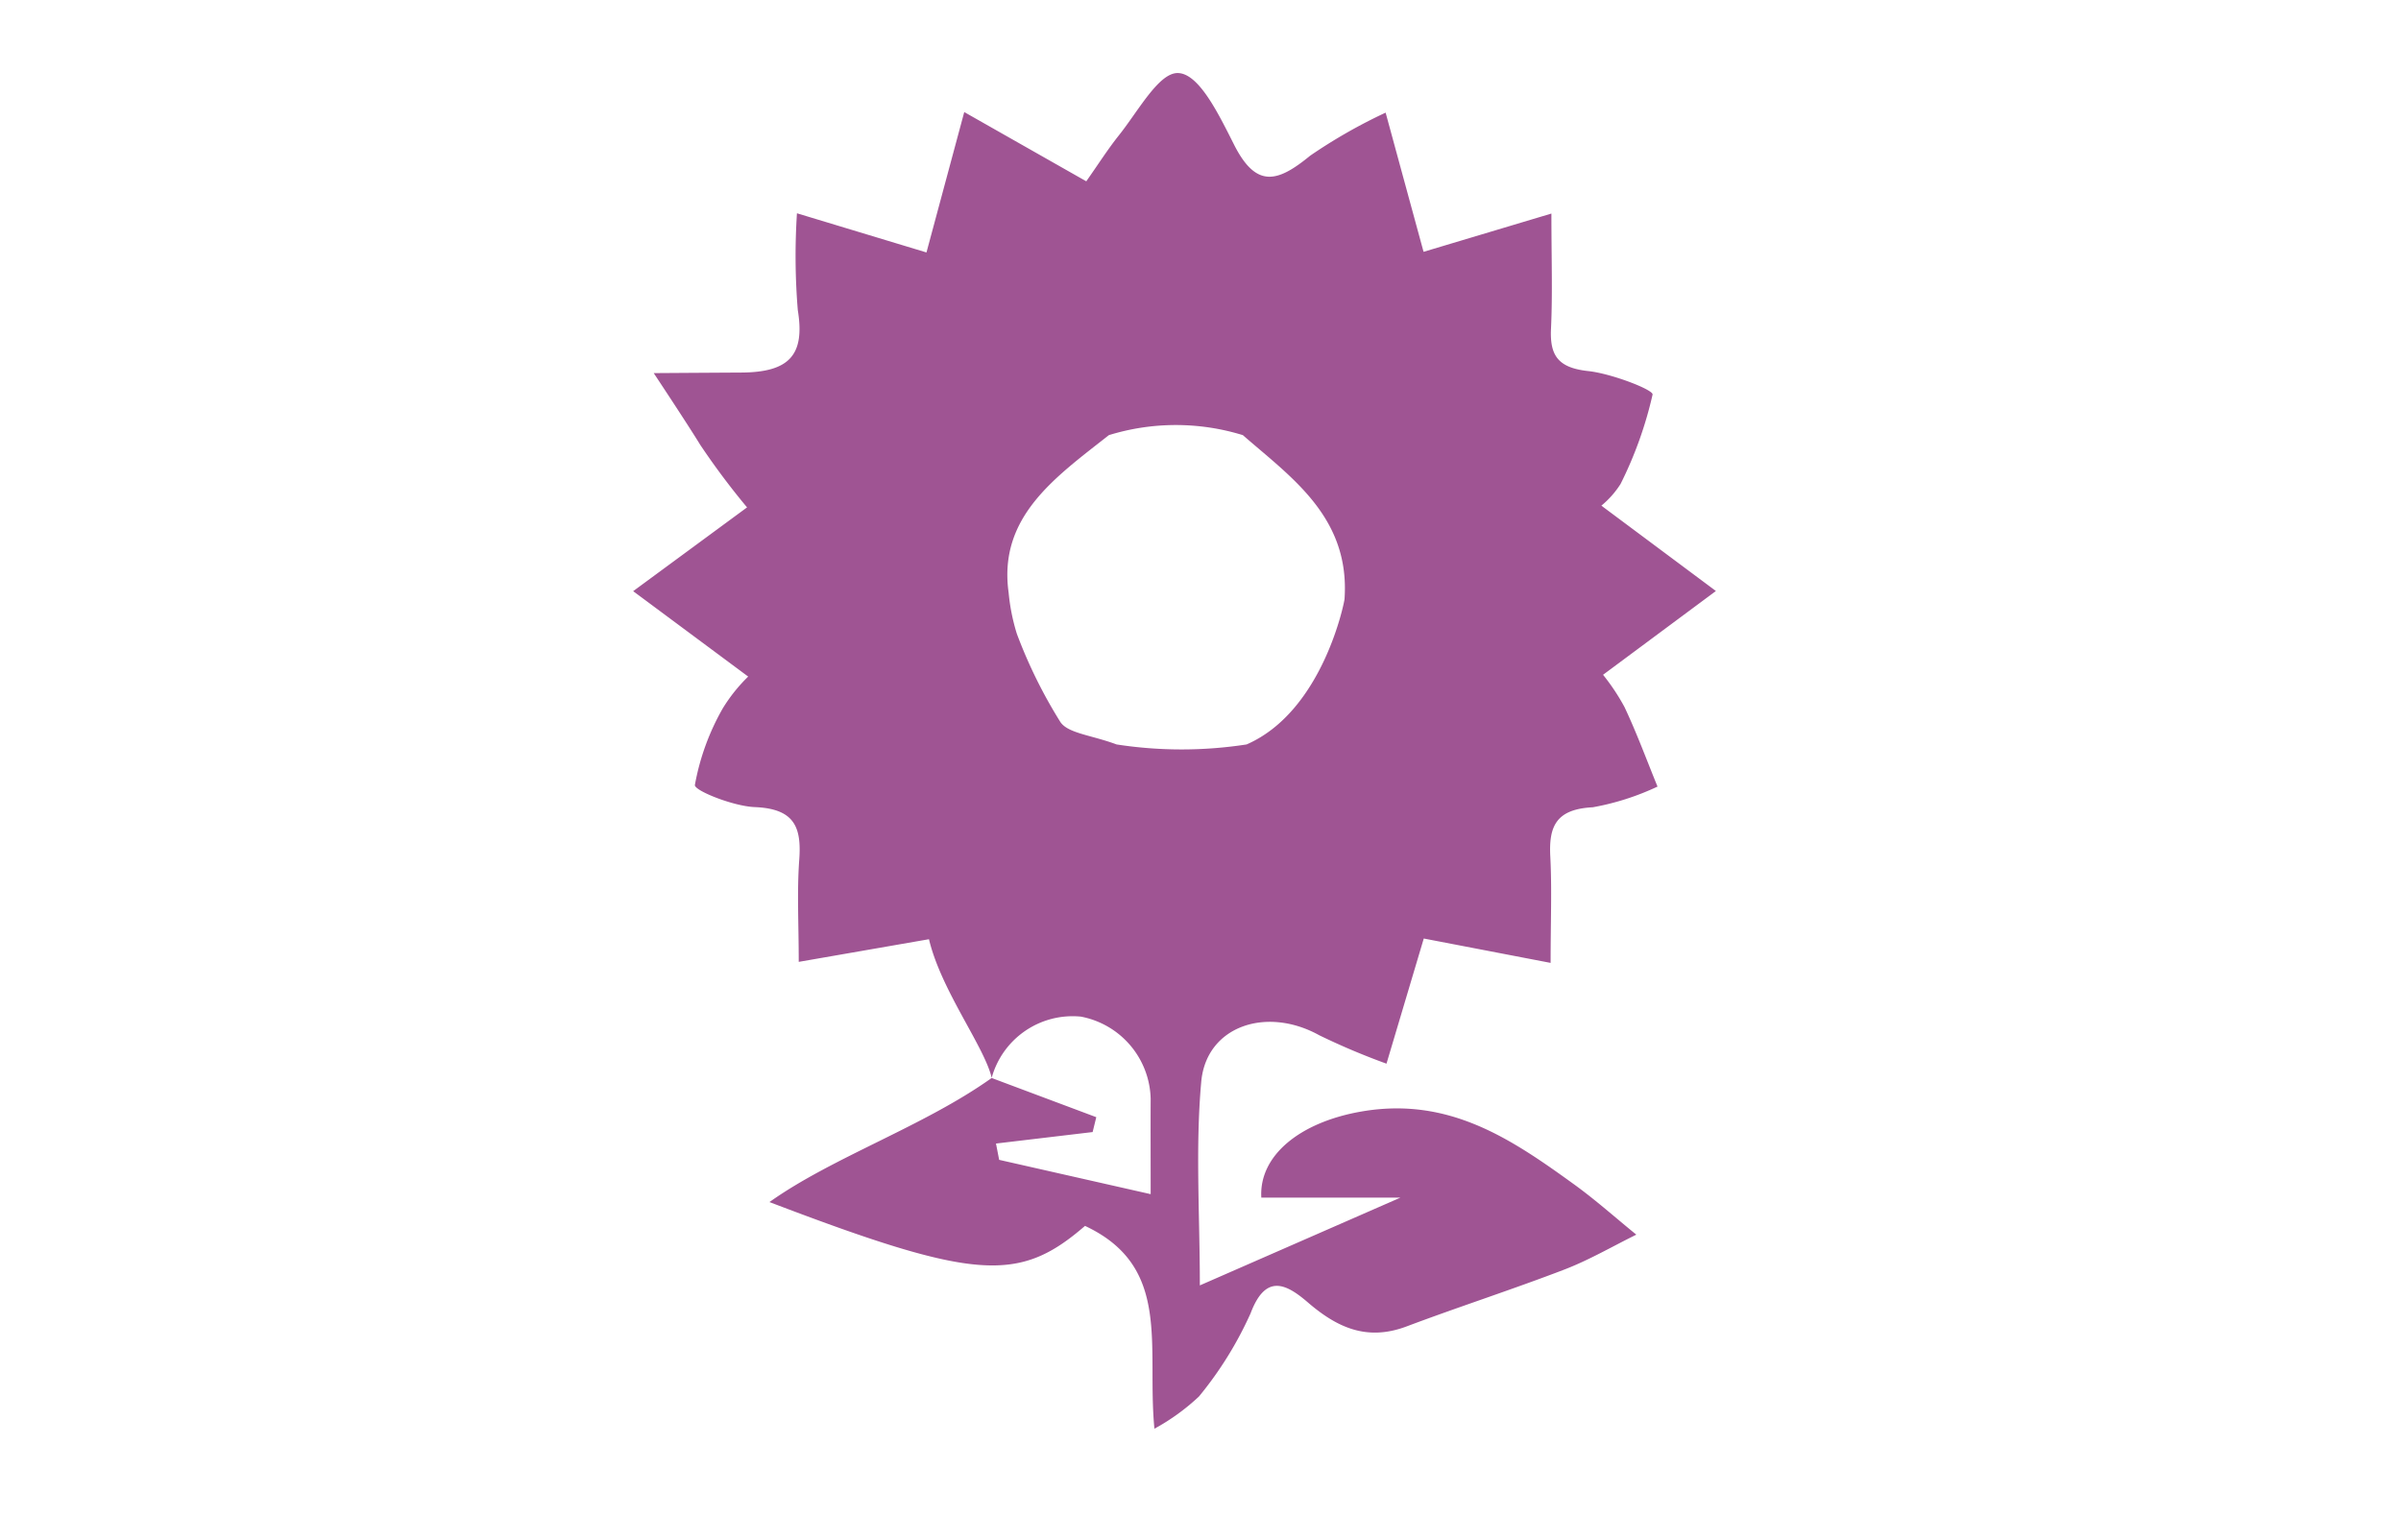 <svg xmlns="http://www.w3.org/2000/svg" width="106" height="68" viewBox="0 0 106 68">
  <g id="Group_704" data-name="Group 704" transform="translate(-0.427 0.324)">
    <rect id="Rectangle_321" data-name="Rectangle 321" width="106" height="68" transform="translate(0.427 -0.324)" fill="#fff" opacity="0"/>
    <path id="Path_366" data-name="Path 366" d="M631.016,918.605l-5.6-1.076-1.646,5.527A30.58,30.58,0,0,1,620.8,921.8c-2.335-1.294-4.986-.4-5.208,2.054-.263,2.914-.062,5.865-.062,8.994l8.856-3.877h-6.142c-.107-1.864,1.712-3.338,4.437-3.805,3.846-.66,6.6,1.217,9.357,3.21.961.694,1.844,1.485,2.762,2.231-1.058.52-2.082,1.121-3.182,1.543-2.3.883-4.651,1.641-6.958,2.509-1.76.663-3.076.046-4.365-1.063-.956-.823-1.859-1.278-2.523.481a16.244,16.244,0,0,1-2.281,3.677,9.519,9.519,0,0,1-1.966,1.423c-.352-3.638.794-7.151-3.065-8.957-2.92,2.527-4.818,2.424-13.93-1.052,2.793-1.987,6.8-3.336,9.813-5.482-.334-1.406-2.233-3.858-2.771-6.126l-5.75,1c0-1.682-.081-3.1.022-4.5.105-1.427-.189-2.265-1.968-2.335-.939-.038-2.667-.726-2.639-.976a10.615,10.615,0,0,1,1.229-3.381,7.192,7.192,0,0,1,1.124-1.407l-5.078-3.772,5.028-3.7a32.684,32.684,0,0,1-2.07-2.767c-.523-.86-2.05-3.163-2.05-3.163s2.819-.019,3.86-.024c2.135-.011,2.824-.78,2.5-2.759a29.332,29.332,0,0,1-.037-4.275l5.718,1.73,1.668-6.2,5.387,3.058c.524-.743.944-1.407,1.433-2.021.866-1.086,1.756-2.751,2.591-2.76.934-.01,1.8,1.774,2.493,3.148.988,1.965,1.932,1.679,3.37.5a23.292,23.292,0,0,1,3.329-1.9c.617,2.267,1.093,4.012,1.675,6.147l5.644-1.69c0,1.97.055,3.534-.018,5.093-.054,1.172.307,1.72,1.648,1.864,1.023.11,2.872.824,2.837,1.036a17.406,17.406,0,0,1-1.414,3.949,4.087,4.087,0,0,1-.847.958l5.056,3.769-4.982,3.7a9.43,9.43,0,0,1,.946,1.423c.542,1.148.979,2.34,1.459,3.514a11.419,11.419,0,0,1-2.859.914c-1.643.083-1.946.866-1.874,2.191C631.076,915.355,631.016,916.775,631.016,918.605Zm-23.928-16.352a8.848,8.848,0,0,0,.363,1.818,21.611,21.611,0,0,0,1.924,3.9c.342.5,1.367.573,2.479.987a18.78,18.78,0,0,0,5.74,0c3.418-1.49,4.346-6.438,4.324-6.426.249-3.612-2.364-5.375-4.488-7.233a10.02,10.02,0,0,0-5.917,0C609.157,897.157,606.62,898.9,607.088,902.254Zm3.87,23.166-.161.657-4.267.507.14.72,6.689,1.515c0-1.681-.007-2.945,0-4.209a3.787,3.787,0,0,0-3.082-3.631,3.707,3.707,0,0,0-3.939,2.71Z" transform="translate(-562.132 -876.406)" fill="#9F5493"/>
  </g>
</svg>
